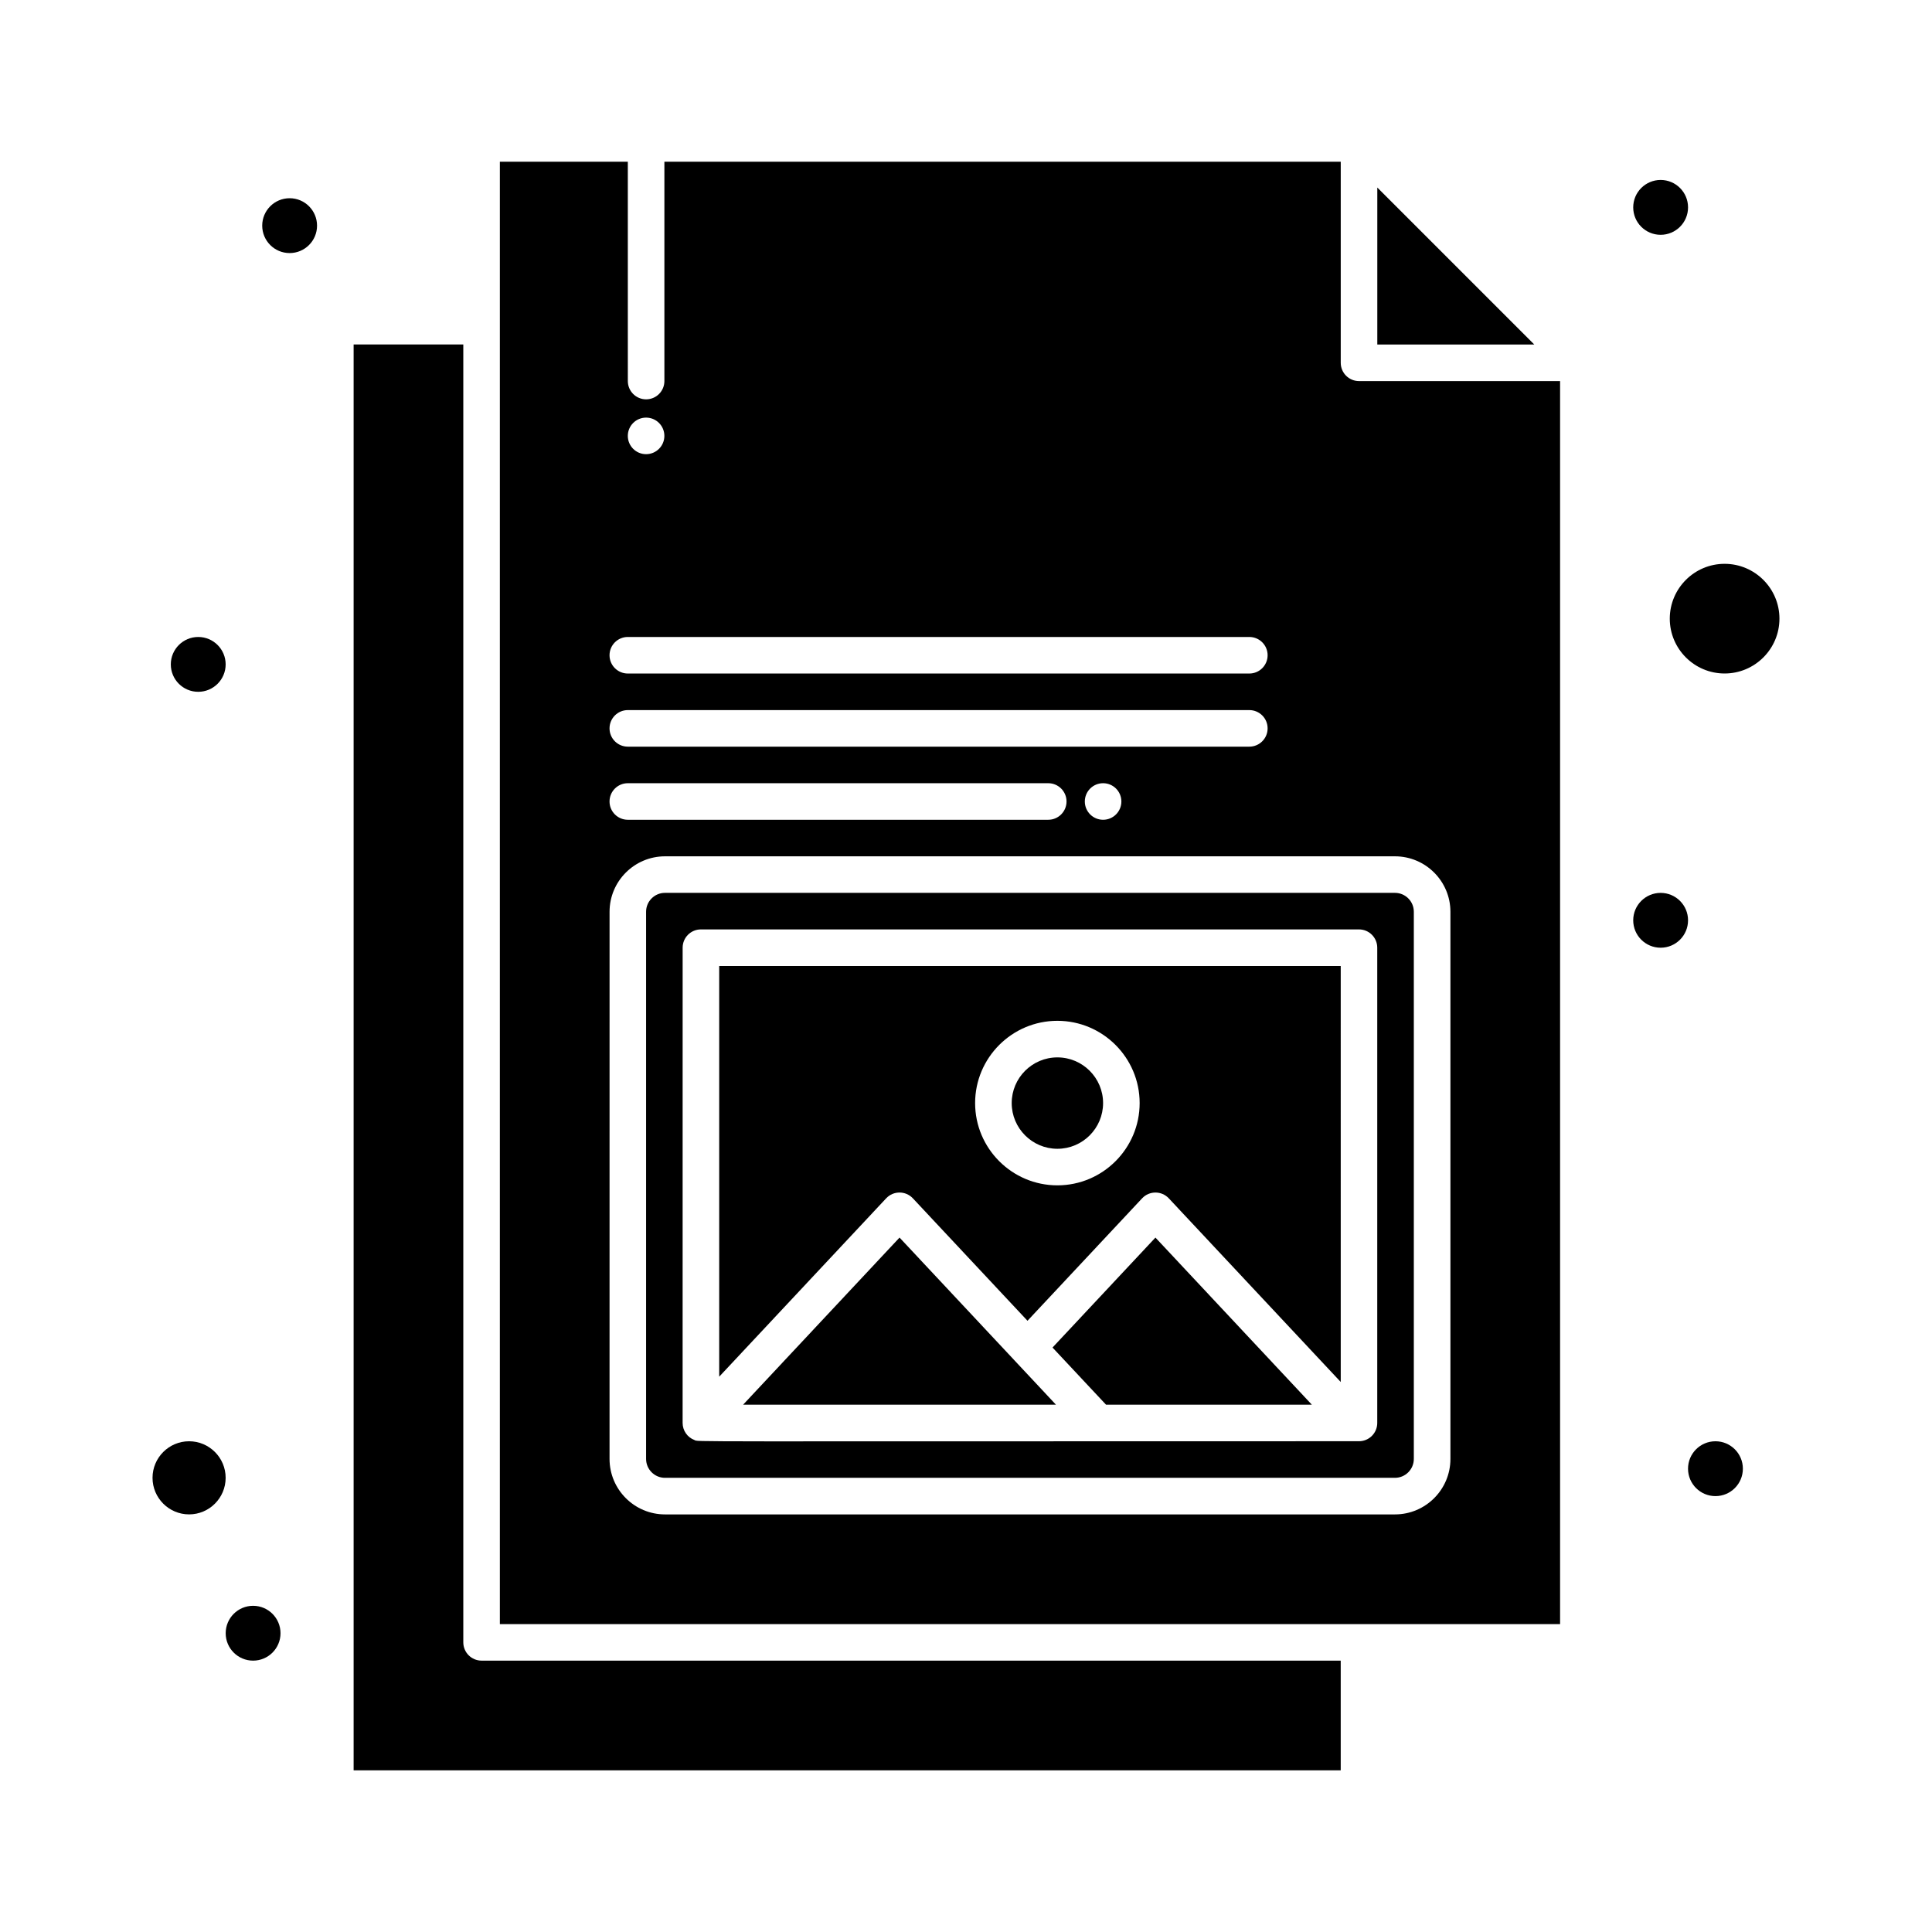 <?xml version="1.0" encoding="UTF-8"?>
<!-- Uploaded to: SVG Repo, www.svgrepo.com, Generator: SVG Repo Mixer Tools -->
<svg fill="#000000" width="800px" height="800px" version="1.1" viewBox="144 144 512 512" xmlns="http://www.w3.org/2000/svg">
 <g>
  <path d="m422.93 501.11 14.184 15.152h54.547l-41.457-44.289z"/>
  <path d="m499.31 240.14v-53.289h-179.24v58.133c0 2.676-2.168 4.844-4.844 4.844-2.676 0-4.844-2.168-4.844-4.844l-0.004-58.133h-33.91v387.55h280.97v-329.41h-53.289c-2.672 0-4.84-2.168-4.84-4.844zm-184.09 14.531c2.676 0 4.844 2.168 4.844 4.844s-2.168 4.844-4.844 4.844c-2.676 0-4.844-2.168-4.844-4.844s2.168-4.844 4.844-4.844zm-4.844 58.133h164.71c2.676 0 4.844 2.168 4.844 4.844s-2.168 4.844-4.844 4.844h-164.71c-2.676 0-4.844-2.168-4.844-4.844s2.168-4.844 4.844-4.844zm0 19.379h164.71c2.676 0 4.844 2.168 4.844 4.844 0 2.676-2.168 4.844-4.844 4.844h-164.71c-2.676 0-4.844-2.168-4.844-4.844 0-2.676 2.168-4.844 4.844-4.844zm130.8 24.219c0 2.676-2.168 4.844-4.844 4.844s-4.844-2.168-4.844-4.844c0-2.676 2.168-4.844 4.844-4.844s4.844 2.168 4.844 4.844zm-130.8-4.844h111.42c2.676 0 4.844 2.168 4.844 4.844 0 2.676-2.168 4.844-4.844 4.844h-111.42c-2.676 0-4.844-2.168-4.844-4.844 0-2.676 2.168-4.844 4.844-4.844zm218 34.07v145.01c0 8.102-6.59 14.695-14.695 14.695h-193.45c-8.102 0-14.695-6.594-14.695-14.695l0.004-145.01c0-8.102 6.594-14.695 14.695-14.695h193.45c8.098 0.004 14.691 6.594 14.691 14.695z"/>
  <path d="m340.93 516.26h82.914l-41.457-44.289z"/>
  <path d="m385.92 461.57 30.375 32.449 30.375-32.449c1.91-2.043 5.156-2.047 7.074 0l45.566 48.676-0.004-110.25h-164.71v108.84l44.246-47.266c1.914-2.043 5.156-2.051 7.074-0.004zm38.297-47.043c12.02 0 21.801 9.781 21.801 21.801s-9.781 21.801-21.801 21.801-21.801-9.781-21.801-21.801c0.004-12.02 9.781-21.801 21.801-21.801z"/>
  <path d="m315.22 385.62v145.01c0 2.762 2.246 5.008 5.004 5.008h193.45c2.758 0 5.004-2.246 5.004-5.008v-145.01c0-2.758-2.246-5.004-5.004-5.004h-193.45c-2.758 0-5.004 2.246-5.004 5.004zm9.688 9.527c0-2.676 2.168-4.844 4.844-4.844h174.39c2.676 0 4.844 2.168 4.844 4.844v125.95c0 2.676-2.168 4.844-4.844 4.844-184.65 0-174.75 0.199-176.12-0.332-1.887-0.707-3.121-2.527-3.121-4.512z"/>
  <path d="m266.78 579.24v-343.95h-29.066v377.86h261.59v-29.066h-227.68c-2.676 0-4.844-2.168-4.844-4.844z"/>
  <path d="m424.22 448.44c6.68 0 12.109-5.434 12.109-12.109 0.004-6.68-5.43-12.113-12.109-12.113s-12.109 5.434-12.109 12.109c0 6.68 5.434 12.113 12.109 12.113z"/>
  <path d="m194.11 525.95c-5.344 0-9.688 4.348-9.688 9.688 0 5.344 4.348 9.688 9.688 9.688 5.344 0 9.688-4.348 9.688-9.688 0.004-5.34-4.344-9.688-9.688-9.688z"/>
  <path d="m509 193.7v41.594h41.594z"/>
  <path d="m601.04 293.42c-8.016 0-14.531 6.519-14.531 14.531s6.519 14.531 14.531 14.531c8.012 0 14.531-6.519 14.531-14.531s-6.519-14.531-14.531-14.531z"/>
  <path d="m228.02 203.8c0 4.012-3.25 7.266-7.266 7.266-4.012 0-7.266-3.254-7.266-7.266 0-4.016 3.254-7.269 7.266-7.269 4.016 0 7.266 3.254 7.266 7.269"/>
  <path d="m591.35 198.96c0 4.012-3.25 7.266-7.266 7.266-4.012 0-7.266-3.254-7.266-7.266 0-4.016 3.254-7.269 7.266-7.269 4.016 0 7.266 3.254 7.266 7.269"/>
  <path d="m591.35 387.89c0 4.016-3.25 7.266-7.266 7.266-4.012 0-7.266-3.25-7.266-7.266 0-4.012 3.254-7.266 7.266-7.266 4.016 0 7.266 3.254 7.266 7.266"/>
  <path d="m203.8 320.07c0 4.016-3.254 7.266-7.269 7.266-4.012 0-7.266-3.25-7.266-7.266 0-4.012 3.254-7.266 7.266-7.266 4.016 0 7.269 3.254 7.269 7.266"/>
  <path d="m605.88 533.22c0 4.012-3.254 7.266-7.266 7.266-4.016 0-7.269-3.254-7.269-7.266 0-4.016 3.254-7.269 7.269-7.269 4.012 0 7.266 3.254 7.266 7.269"/>
  <path d="m218.34 576.82c0 4.012-3.254 7.266-7.266 7.266-4.012 0-7.266-3.254-7.266-7.266 0-4.012 3.254-7.266 7.266-7.266 4.012 0 7.266 3.254 7.266 7.266"/>
 </g>
</svg>